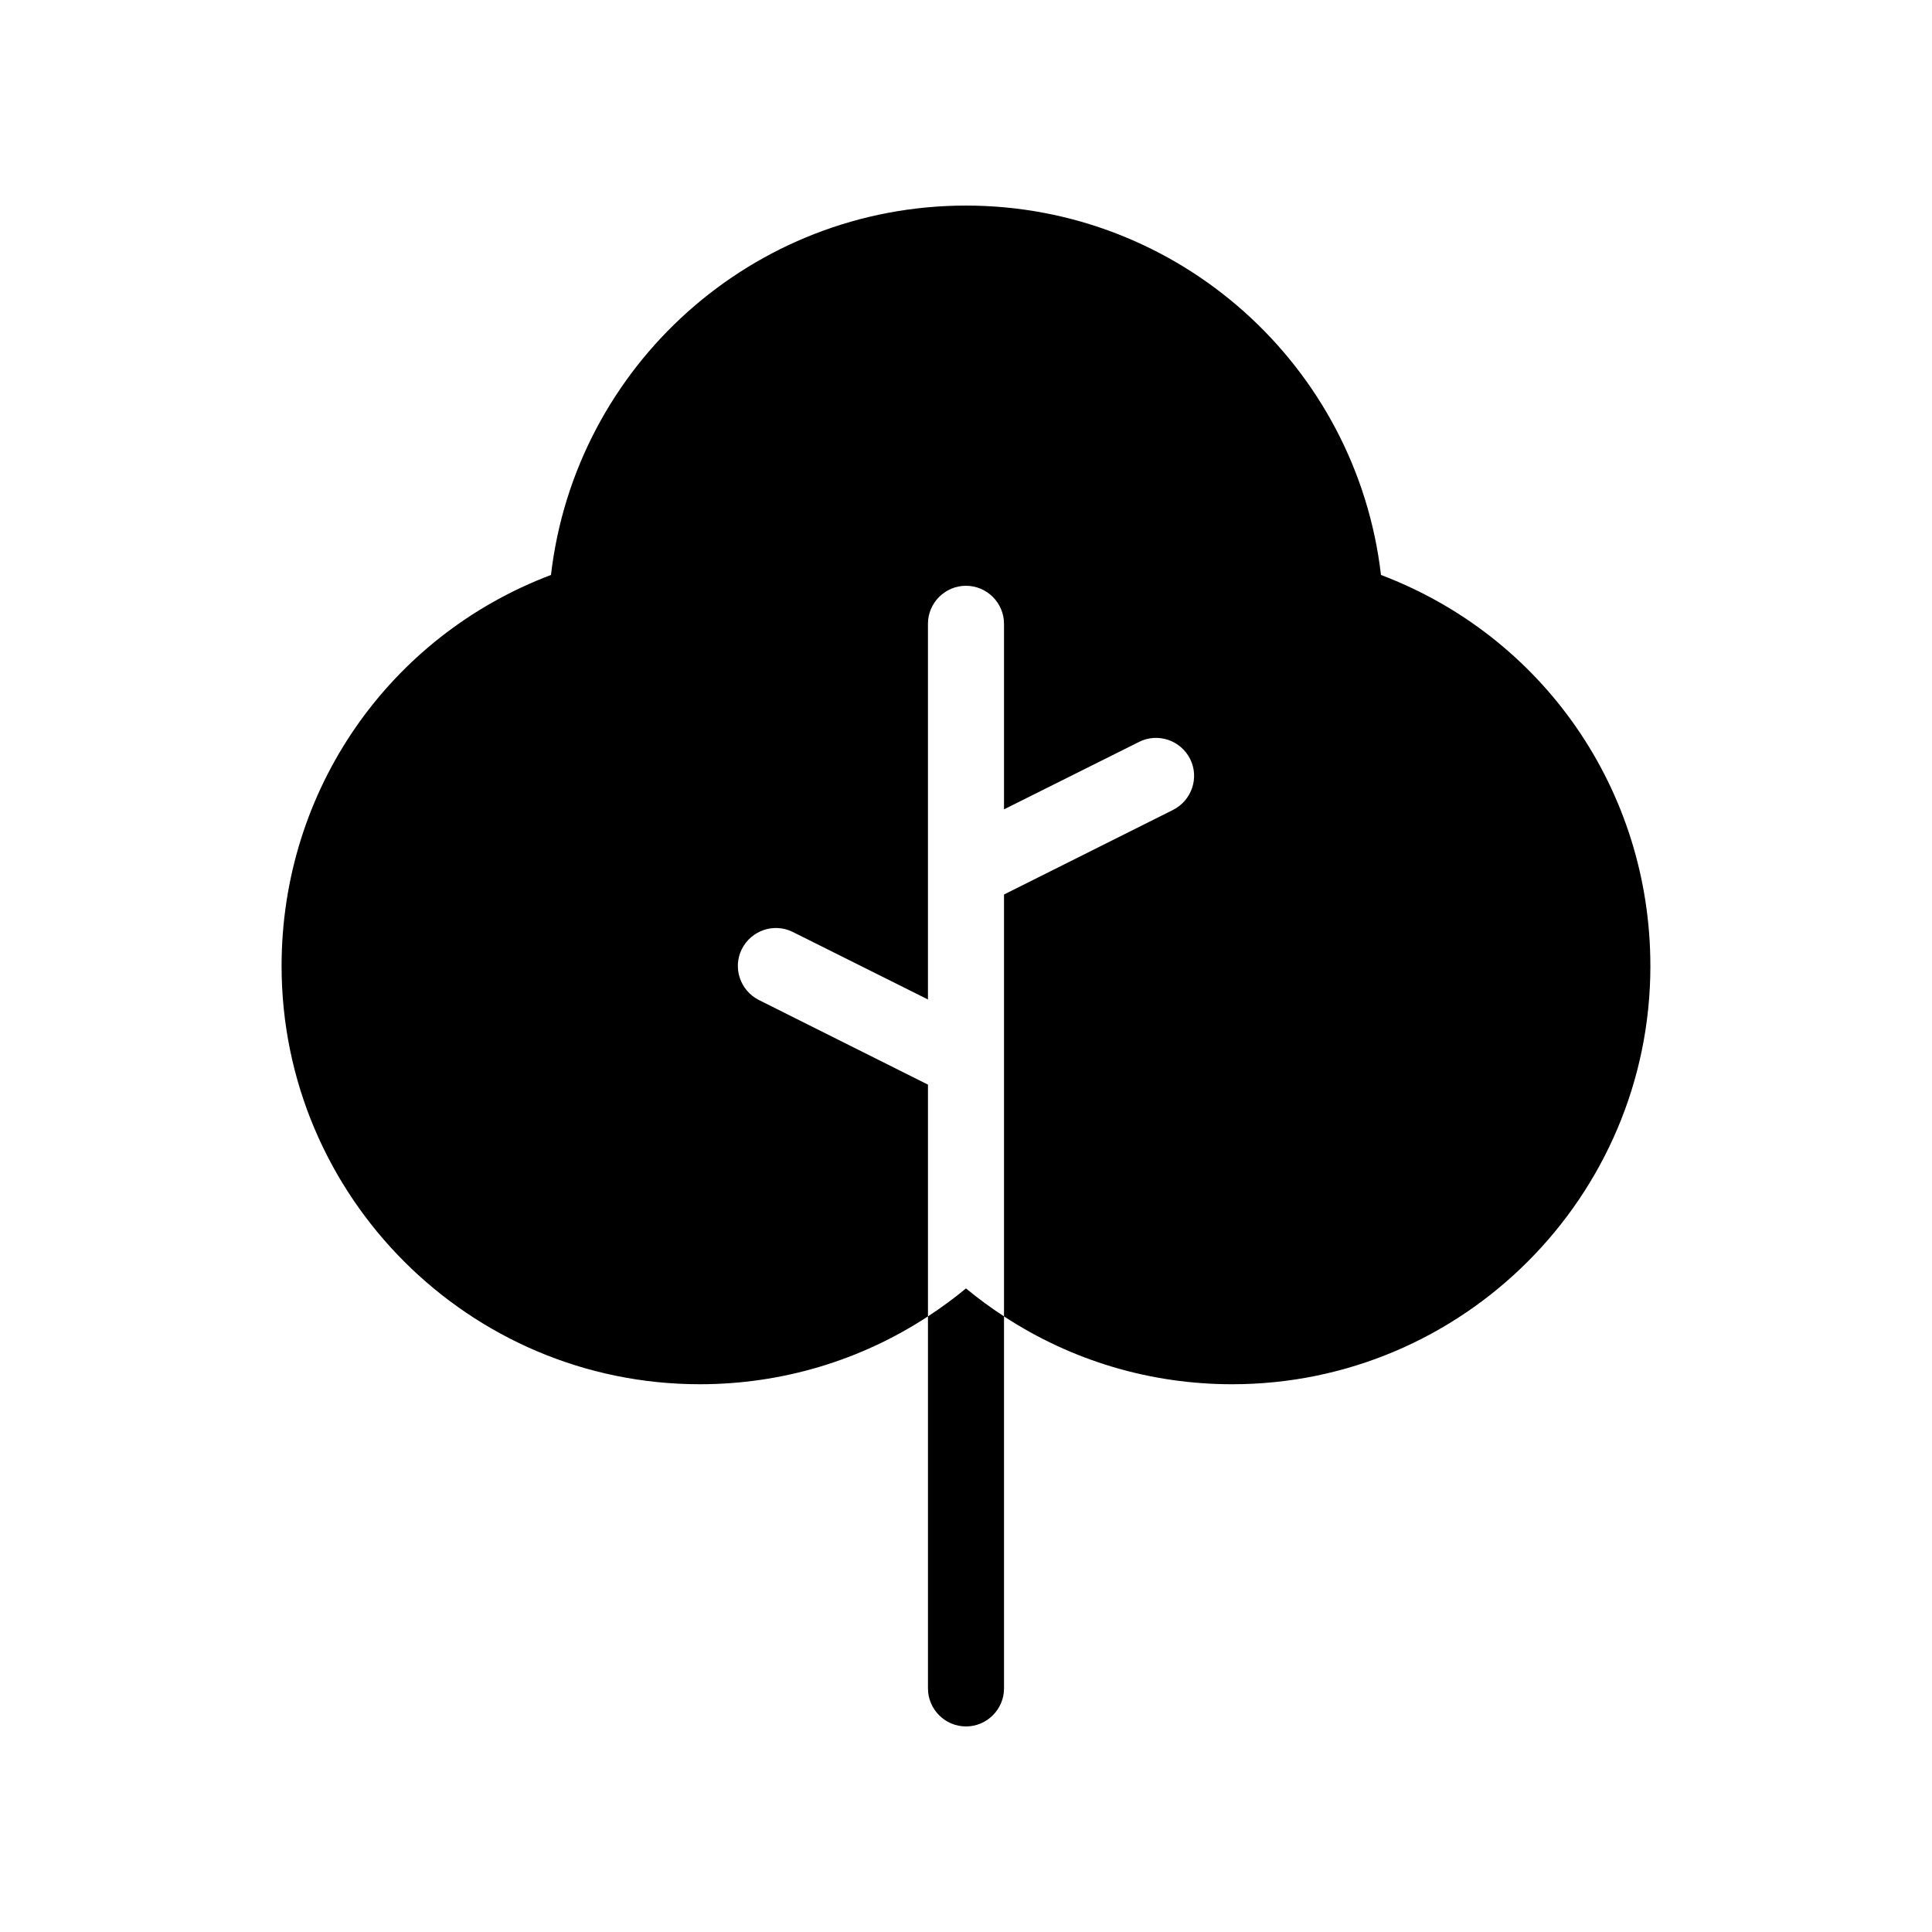 <?xml version="1.0" encoding="UTF-8"?>
<!-- Uploaded to: ICON Repo, www.svgrepo.com, Generator: ICON Repo Mixer Tools -->
<svg fill="#000000" width="800px" height="800px" version="1.1" viewBox="144 144 512 512" xmlns="http://www.w3.org/2000/svg">
 <path d="m581.37 400c0 61.113-49.727 110.84-110.84 110.84-21.766 0-42.621-6.297-60.457-17.984v-111.8l44.789-22.418c4.988-2.519 7.004-8.566 4.535-13.504-2.519-4.988-8.566-7.004-13.504-4.535l-35.82 17.887v-49.172c0-5.543-4.535-10.078-10.078-10.078-5.543 0-10.078 4.535-10.078 10.078v99.555l-35.82-17.887c-4.938-2.469-10.984-0.453-13.504 4.535-2.469 4.938-0.453 10.984 4.535 13.504l44.793 22.418v61.414c-17.836 11.688-38.691 17.984-60.457 17.984-61.113 0-110.84-49.727-110.84-110.84 0-46.551 28.414-87.359 71.391-103.63 6.449-55.418 53.504-97.887 109.98-97.887 56.477 0 103.53 42.473 109.98 97.891 42.977 16.27 71.391 57.078 71.391 103.63zm-191.45 92.852v98.594c0 5.543 4.535 10.078 10.078 10.078s10.078-4.535 10.078-10.078l-0.004-98.594c-3.477-2.266-6.852-4.734-10.078-7.406-3.223 2.668-6.598 5.137-10.074 7.406z"/>
</svg>